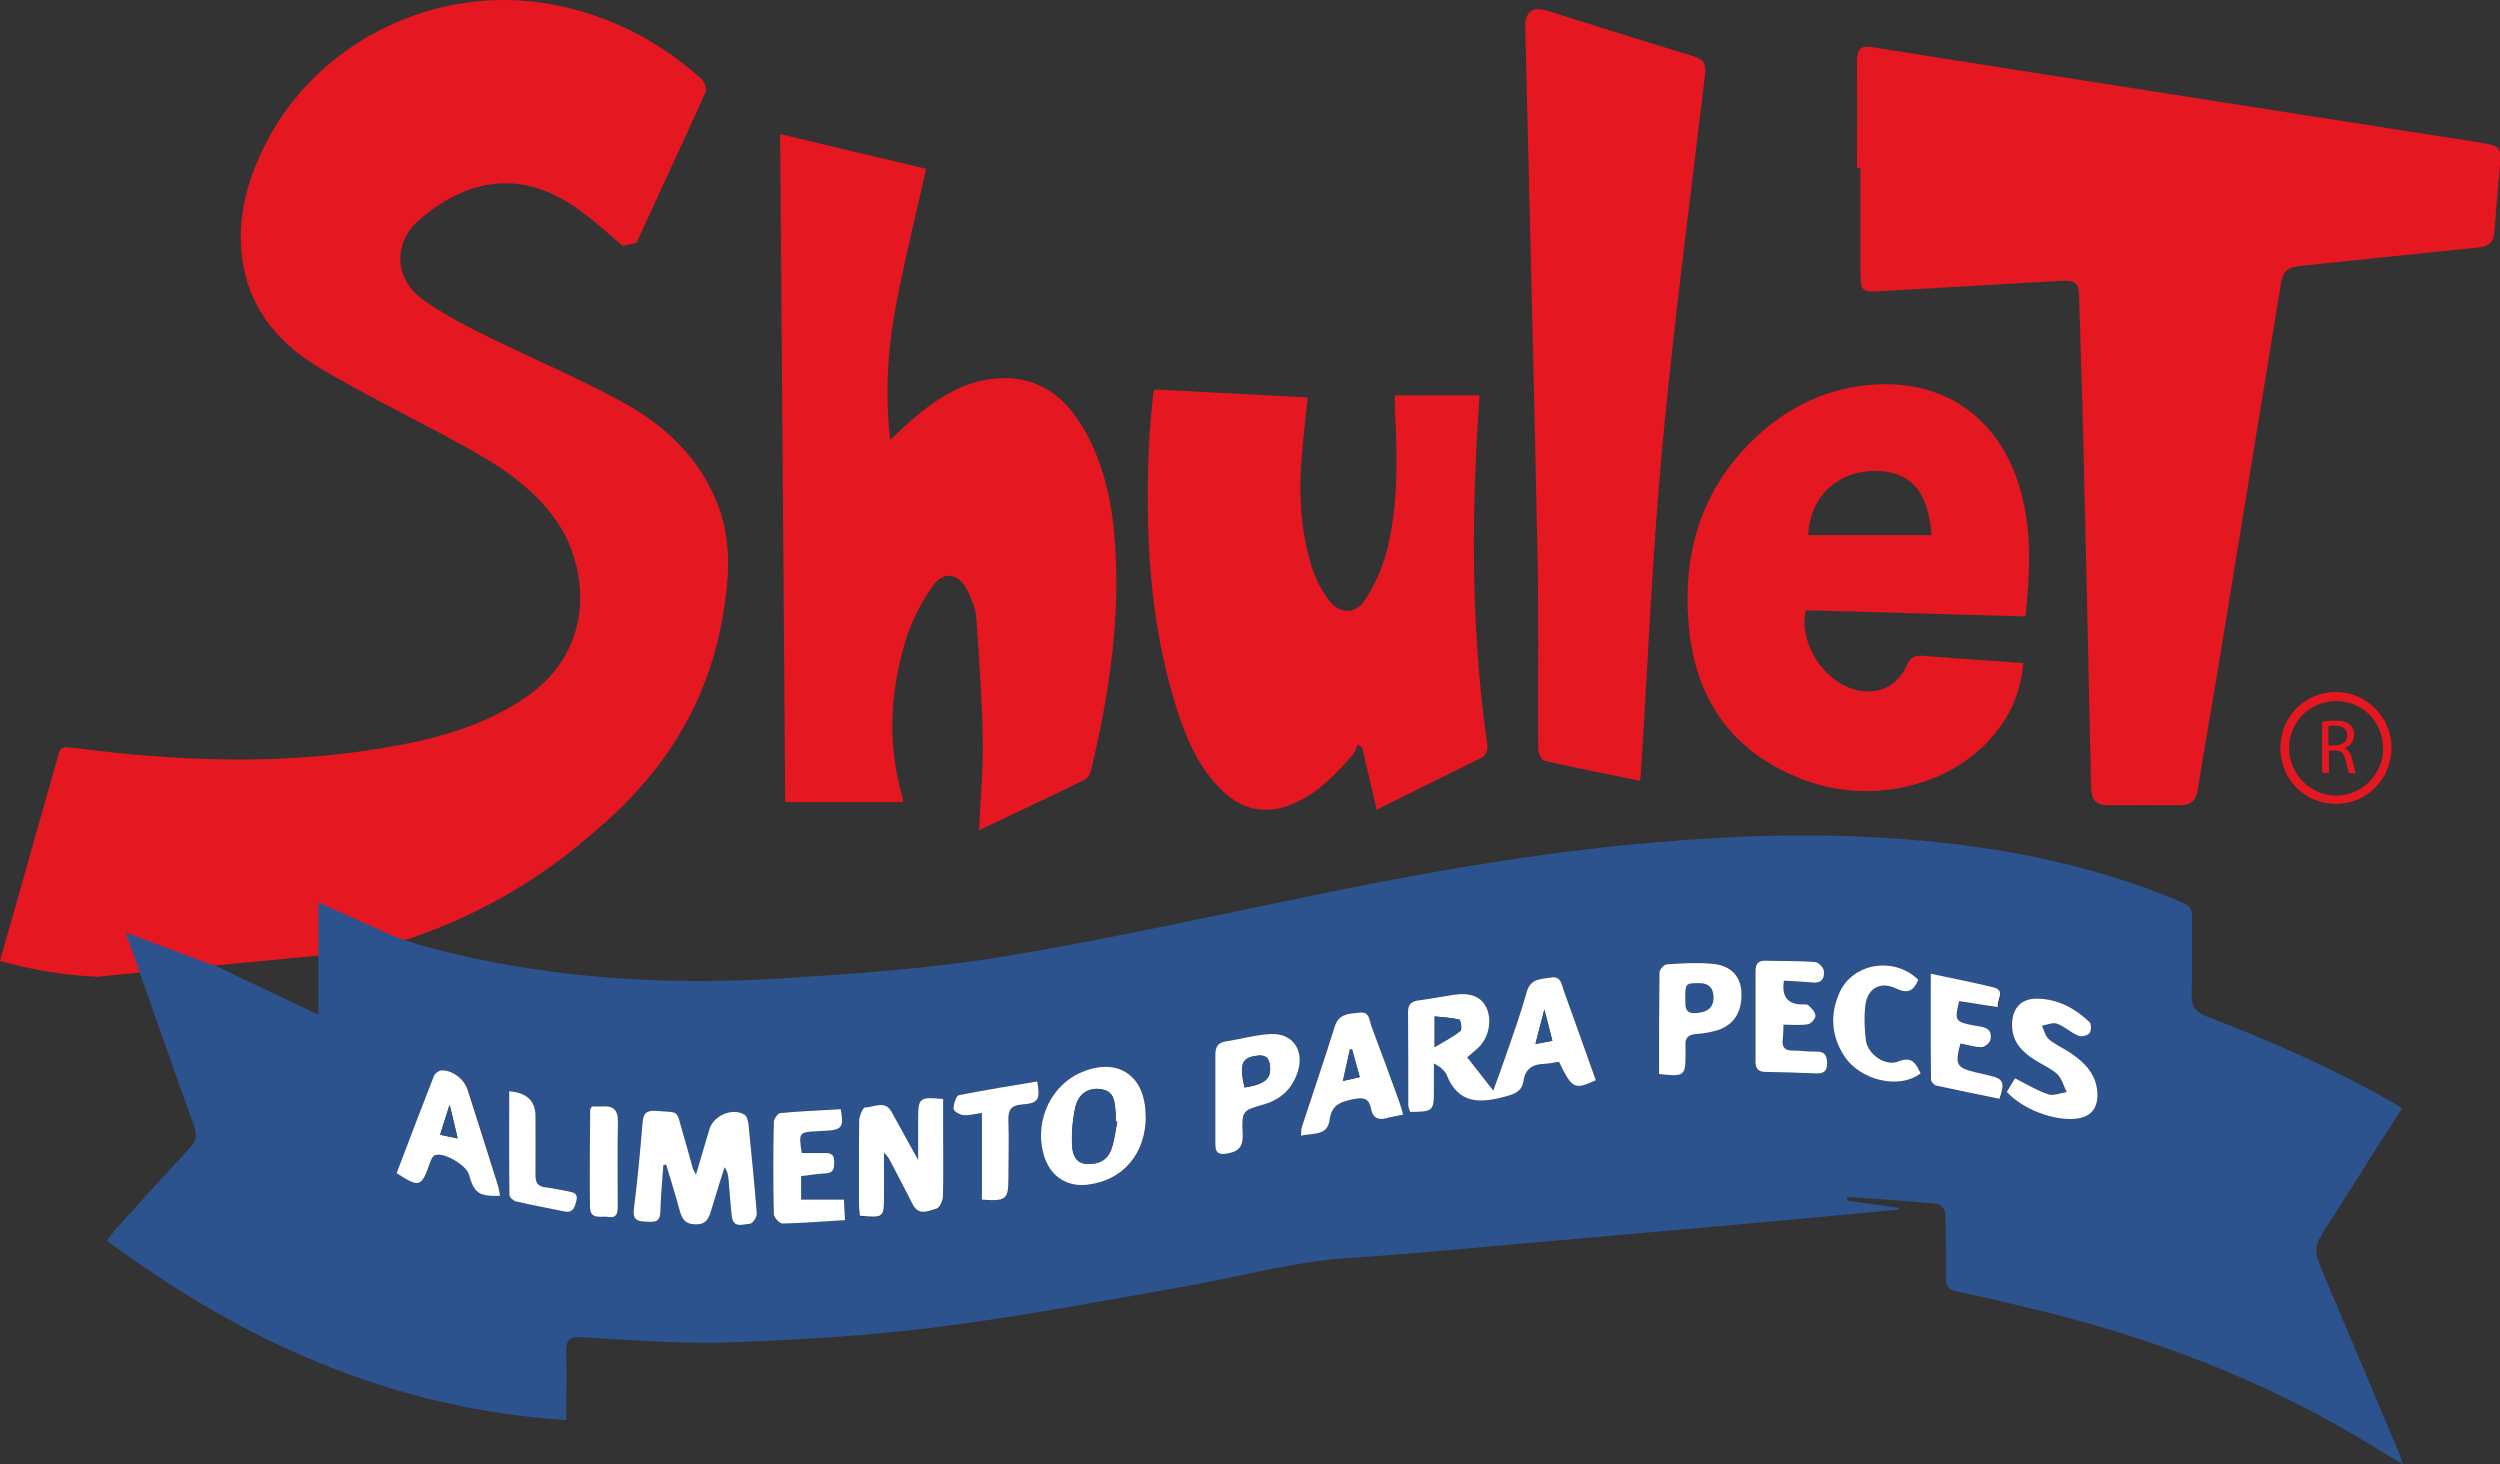 <svg xmlns="http://www.w3.org/2000/svg" width="543" height="318" viewBox="0 0 543 318" fill="none"><rect x="0" y="0" width="543" height="318" fill="#333333" stroke="none"/><g clip-path="url(#clip0_4_157)"><path d="M403.348 36.565C403.348 28.746 403.394 20.973 403.348 13.154C403.348 10.579 404.223 9.843 406.755 10.257C426.784 13.476 446.86 16.558 466.935 19.731C490.786 23.457 514.683 27.228 538.534 30.954C543.23 31.69 543.368 31.92 542.908 36.749C542.494 41.256 542.125 45.718 541.803 50.225C541.665 52.525 540.606 53.537 538.304 53.767C525.687 55.008 513.071 56.388 500.409 57.676C496.633 58.044 495.897 58.596 495.298 62.321C490.97 88.814 486.642 115.352 482.314 141.844C480.702 151.779 478.906 161.668 477.341 171.602C476.973 173.902 475.868 174.868 473.611 174.868C468.362 174.868 463.067 174.822 457.818 174.868C455.148 174.868 454.273 173.718 454.181 171.096C453.674 145.8 453.076 120.549 452.477 95.253C452.247 85.18 451.878 75.154 451.602 65.081C451.51 61.218 451.05 60.804 446.998 61.034C434.151 61.77 421.259 62.505 408.413 63.241C404.361 63.471 404.085 63.195 404.085 59.056C404.085 51.559 404.085 44.016 404.085 36.519C403.854 36.519 403.624 36.519 403.394 36.519L403.348 36.565Z" fill="#E51721"></path><path d="M212.632 180.295C212.955 173.35 213.599 167.003 213.461 160.656C213.277 151.779 212.678 142.856 212.034 133.979C211.896 132.094 211.021 130.162 210.192 128.414C208.35 124.505 204.989 123.815 202.549 127.356C200.108 130.852 198.036 134.761 196.793 138.809C193.248 150.261 192.695 161.852 196.103 173.534C196.195 173.764 196.103 174.086 196.103 174.224H170.548C170.18 125.885 169.811 77.683 169.443 29.114C180.401 31.736 190.761 34.219 201.167 36.657C199.003 46.27 196.655 55.836 194.767 65.449C192.879 75.108 192.143 84.95 193.34 95.529C195.182 93.827 196.517 92.539 197.898 91.343C203.516 86.468 209.64 82.421 217.375 82.145C226.4 81.823 232.109 86.974 236.069 94.379C240.627 102.842 242.009 112.178 242.377 121.607C242.976 137.015 240.581 152.147 237.036 167.095C236.852 167.923 236.299 168.981 235.608 169.349C228.149 173.028 220.598 176.524 212.632 180.341V180.295Z" fill="#E51721"></path><path d="M321.343 85.916C321.159 89.32 320.929 92.217 320.79 95.115C319.593 117.284 319.87 139.453 323.001 161.484C323.231 163.139 322.816 164.105 321.297 164.841C313.976 168.429 306.655 172.062 299.011 175.88C297.952 171.28 296.893 166.865 295.88 162.45C295.558 162.174 295.236 161.944 294.914 161.668C294.545 162.404 294.361 163.277 293.854 163.875C290.171 168.153 286.257 172.246 280.916 174.546C275.207 177.03 270.05 176.11 265.583 171.832C260.242 166.727 257.526 160.15 255.361 153.251C249.56 134.485 248.685 115.214 249.606 95.805C249.79 92.355 250.158 88.86 250.481 85.41C250.481 85.134 250.665 84.904 250.803 84.582C261.854 85.18 272.904 85.732 284.047 86.33C283.633 90.377 283.126 94.333 282.804 98.334C282.067 106.705 282.389 115.076 284.922 123.171C285.705 125.701 287.04 128.23 288.605 130.346C290.862 133.336 294.407 133.52 296.433 130.392C298.597 127.08 300.301 123.309 301.268 119.445C303.8 109.327 303.478 98.932 302.971 88.63C302.925 87.618 302.971 86.606 302.971 85.87H321.343V85.916Z" fill="#E51721"></path><path d="M356.198 169.579C349.154 168.153 342.293 166.819 335.432 165.255C334.788 165.117 334.097 163.461 334.097 162.496C334.005 148.697 334.235 134.853 333.959 121.055C333.176 82.743 332.209 44.43 331.288 6.071C331.196 2.545 332.808 1.303 336.123 2.346C346.713 5.657 357.257 9.015 367.894 12.234C370.15 12.924 370.61 13.982 370.334 16.282C367.111 43.234 363.565 70.14 361.033 97.184C358.869 120.733 357.902 144.42 356.383 168.015C356.383 168.567 356.244 169.073 356.152 169.579H356.198Z" fill="#E51721"></path><path d="M439.907 133.887C423.791 133.428 407.952 133.014 392.205 132.554C390.501 140.603 397.5 149.847 405.236 150.169C409.472 150.353 412.464 148.191 414.168 144.466C414.997 142.626 416.01 142.304 417.806 142.442C424.896 143.04 432.033 143.5 439.446 144.006C438.986 149.985 436.822 155.045 433.184 159.46C424.068 170.636 406.755 174.868 392.205 169.533C376.274 163.691 368.078 151.963 366.743 135.359C365.499 120.089 369.505 106.475 380.74 95.575C387.601 88.906 395.75 84.674 405.42 83.662C421.811 81.961 434.243 90.469 438.802 106.291C441.38 115.26 440.92 124.321 439.953 133.887H439.907ZM392.758 116.226H419.509C418.911 106.705 414.859 102.198 406.985 102.29C399.066 102.382 393.034 107.993 392.758 116.226Z" fill="#E51721"></path><path d="M507.362 174.592C500.547 174.592 495.298 169.257 495.298 162.404C495.298 155.688 500.593 150.353 507.224 150.307C513.946 150.261 519.425 155.688 519.425 162.404C519.425 169.211 514.13 174.592 507.362 174.592ZM517.584 162.404C517.537 156.654 513.117 152.285 507.362 152.285C501.698 152.285 497.232 156.746 497.186 162.45C497.186 168.153 501.928 172.936 507.592 172.798C513.209 172.66 517.676 168.061 517.63 162.358L517.584 162.404Z" fill="#E51721"></path><path d="M21.779 212.169C16.622 211.985 10.866 211.341 4.743 209.915C3.085 209.547 1.519 209.133 0 208.719C4.328 193.496 8.518 178.548 12.846 163.37C13.03 162.68 13.721 162.22 14.458 162.266C18.003 162.68 21.549 163.14 25.14 163.508C46.182 165.669 67.225 165.715 88.083 161.576C97.338 159.736 106.27 156.885 114.19 151.457C129.799 140.787 127.681 122.895 120.82 113.099C115.295 105.188 107.329 100.404 99.133 95.989C89.234 90.608 79.058 85.641 69.389 79.891C61.101 74.97 54.793 67.933 52.905 57.998C51.201 49.075 53.181 40.567 57.049 32.518C68.145 9.199 94.667 -3.863 120.176 1.012C132.423 3.358 143.06 8.831 152.268 17.064C152.959 17.662 153.604 19.272 153.281 19.962C148.355 30.908 143.244 41.809 138.225 52.755L135.278 53.399C132.147 50.731 129.108 48.018 125.839 45.626C113.361 36.519 101.436 38.819 91.122 47.696C85.412 52.617 85.55 60.436 91.628 64.897C95.358 67.611 99.456 69.865 103.554 71.934C113.96 77.178 124.734 81.639 134.956 87.204C144.441 92.356 152.222 99.576 156.09 110.109C158.899 117.698 158.392 125.471 157.103 133.198C156.044 139.775 154.202 145.846 151.716 151.503C144.441 167.969 132.654 177.766 125.885 183.377C109.171 197.175 91.766 203.522 79.933 206.558C79.841 206.558 79.749 206.558 79.703 206.558L21.779 212.077V212.169Z" fill="#E51721"></path><path d="M368.584 213.548C370.702 213.41 372.038 214.238 372.13 216.492C372.222 218.746 370.887 219.85 368.4 220.034C365.868 220.218 366.006 218.654 366.006 216.998C366.006 213.778 366.144 213.594 368.538 213.548H368.584Z" fill="#2C538E"></path><path d="M504.369 156.746C505.106 156.608 506.165 156.516 507.178 156.516C508.743 156.516 509.756 156.792 510.447 157.436C510.999 157.942 511.322 158.724 511.322 159.598C511.322 161.07 510.355 162.082 509.204 162.496C510.078 162.863 510.585 163.645 510.861 164.841C511.229 166.405 511.506 167.509 511.736 167.923H510.217C510.032 167.601 509.802 166.635 509.48 165.209C509.158 163.645 508.559 163.047 507.224 163.001H505.842V167.877H504.369V156.746ZM505.796 161.898H507.27C508.835 161.898 509.802 161.024 509.802 159.736C509.802 158.264 508.743 157.62 507.178 157.62C506.487 157.62 505.98 157.666 505.75 157.758V161.898H505.796Z" fill="#E51721"></path><path d="M85.32 203.292C85.32 203.292 85.458 203.292 85.504 203.338C87.622 204.074 89.694 204.856 91.812 205.454C117.505 212.445 143.704 214.146 170.087 212.491C186.019 211.479 202.042 210.375 217.743 207.799C240.627 204.028 263.281 198.968 285.981 194.323C307.898 189.816 329.861 185.906 352.147 183.653C370.979 181.767 389.811 180.801 408.735 181.951C431.297 183.285 453.306 187.148 474.21 196.117C475.683 196.761 476.144 197.497 476.098 199.014C476.052 204.672 476.236 210.283 476.006 215.94C475.913 218.7 476.926 219.85 479.413 220.815C493.088 226.059 506.533 231.946 519.287 239.213C520.07 239.673 520.853 240.179 521.728 240.685C516.432 249.01 511.276 257.15 506.073 265.291C502.297 271.178 502.297 271.132 505.06 277.664C510.493 290.45 515.88 303.282 521.267 316.068C521.451 316.482 521.497 316.896 521.866 318.046C518.919 316.252 516.525 314.826 514.176 313.401C491.108 299.327 466.06 290.036 439.861 283.873C434.934 282.723 429.961 281.527 425.035 280.515C423.377 280.147 422.64 279.503 422.686 277.756C422.732 272.972 422.686 268.189 422.502 263.406C422.502 262.716 421.489 261.566 420.891 261.474C414.352 260.876 407.814 260.416 401.276 259.956C401.276 260.232 401.23 260.508 401.184 260.784C404.959 261.29 408.689 261.842 412.465 262.348C412.465 262.486 412.465 262.578 412.465 262.716C401.092 263.774 389.673 264.877 378.3 265.889C361.678 267.361 345.01 268.833 328.388 270.305C316.692 271.316 304.997 272.466 293.302 273.202C281.33 273.938 269.819 277.158 258.124 279.273C239.983 282.493 221.887 285.896 203.608 288.242C188.735 290.128 173.633 291.002 158.622 291.554C147.94 291.922 137.212 291.094 126.484 290.45C123.537 290.266 122.938 291.048 122.984 293.715C123.122 298.407 122.984 303.052 122.984 308.433C85.228 306.042 52.997 291.508 23.206 269.477C23.943 268.557 24.403 267.821 25.002 267.131C30.435 261.152 35.822 255.127 41.348 249.194C42.683 247.722 42.821 246.434 42.176 244.64C38.125 233.51 31.218 213.686 27.304 202.556L47.518 210.099C54.562 213.456 61.561 216.768 69.159 220.401V195.979M346.621 234.614C344.273 228.036 342.017 221.551 339.669 215.158C339.208 213.87 339.07 211.893 336.906 212.261C334.788 212.629 332.44 212.399 331.611 215.388C330.275 220.172 328.572 224.863 326.96 229.554C326.178 231.808 325.349 234.062 324.336 236.821C322.218 234.108 320.468 231.854 318.672 229.6C319.593 228.772 320.514 228.082 321.297 227.301C323.461 225.047 324.106 221.229 322.77 218.654C321.573 216.354 319.317 215.48 315.679 216.032C313.193 216.4 310.707 216.906 308.174 217.228C306.609 217.412 305.826 218.102 305.826 219.712C305.826 226.473 305.826 233.234 305.872 239.995C305.872 240.501 306.148 241.007 306.286 241.467C311.305 241.467 311.443 241.283 311.443 236.729C311.443 234.89 311.443 233.096 311.443 230.934C312.272 231.44 312.594 231.578 312.871 231.808C313.331 232.268 313.93 232.728 314.16 233.28C316.692 239.857 321.527 239.627 327.144 238.063C329.216 237.511 330.598 236.821 330.92 234.66C331.288 232.084 332.946 231.118 335.432 231.026C336.538 231.026 337.597 230.75 338.61 230.566C341.464 236.453 341.971 236.729 346.621 234.568V234.614ZM144.072 253.149C144.072 253.149 144.487 253.011 144.671 252.965C145.638 256.231 146.651 259.542 147.572 262.808C148.078 264.693 148.677 265.935 151.071 265.981C153.604 266.027 153.972 264.463 154.525 262.762C155.491 259.68 156.458 256.644 157.379 253.563C158.116 254.575 158.208 255.449 158.254 256.369C158.484 258.99 158.622 261.612 158.945 264.187C159.267 266.901 161.477 265.935 162.905 265.843C163.457 265.843 164.424 264.371 164.378 263.636C163.918 257.196 163.227 250.757 162.582 244.318C162.49 243.536 162.26 242.478 161.707 242.157C159.083 240.501 154.939 242.34 154.064 245.376C153.189 248.458 152.222 251.539 151.163 255.173C150.703 254.299 150.565 254.069 150.473 253.793C149.736 251.171 149.045 248.55 148.263 245.928C146.789 241.053 147.756 241.789 142.461 241.329C140.343 241.145 139.698 241.835 139.56 243.904C139.054 250.159 138.455 256.415 137.672 262.67C137.396 264.831 138.317 265.337 140.113 265.383C141.724 265.429 143.382 265.797 143.428 263.268C143.52 259.91 143.842 256.553 144.072 253.195V253.149ZM204.851 238.845C199.648 238.339 199.372 238.615 199.418 243.122C199.418 245.882 199.418 248.642 199.418 252.091C197.254 248.182 195.458 244.916 193.662 241.651C192.189 238.983 189.794 240.685 187.861 240.685C187.446 240.685 186.617 242.524 186.617 243.536C186.479 249.561 186.571 255.541 186.571 261.566C186.571 262.486 186.709 263.36 186.756 264.187C191.912 264.739 192.051 264.647 192.005 259.864C192.005 256.736 192.005 253.609 192.005 250.527C192.741 251.125 193.11 251.769 193.432 252.459C195.043 255.541 196.655 258.576 198.221 261.704C199.51 264.325 201.674 263.084 203.377 262.67C204.068 262.486 204.759 260.922 204.805 259.956C204.943 255.357 204.851 250.757 204.851 246.158C204.851 243.766 204.851 241.329 204.851 238.983V238.845ZM248.869 242.432C248.869 233.372 242.423 229.278 234.227 233.234C227.597 236.407 224.42 244.594 227.044 251.723C228.472 255.679 231.925 257.794 236.115 257.334C243.896 256.461 248.869 250.665 248.915 242.432H248.869ZM108.71 259.726C108.526 258.76 108.388 258.024 108.204 257.334C106.04 250.481 103.83 243.582 101.666 236.729C100.883 234.338 98.305 232.36 95.91 232.498C95.358 232.498 94.529 233.142 94.345 233.694C91.582 240.731 88.912 247.814 86.241 254.805C91.214 258.024 91.628 257.886 93.47 252.597C93.7 251.953 94.115 251.079 94.621 250.895C96.555 250.205 101.389 253.103 101.942 255.081C103.047 259.128 104.106 259.864 108.803 259.726H108.71ZM435.855 237.189C439.354 240.915 446.031 243.49 450.773 242.938C453.904 242.616 455.516 240.869 455.47 237.741C455.47 233.556 452.937 230.842 449.668 228.68C448.103 227.623 446.353 226.887 444.926 225.691C444.143 225.047 443.913 223.759 443.406 222.747C444.511 222.563 445.755 221.965 446.675 222.287C448.333 222.885 449.668 224.219 451.28 224.909C451.924 225.185 453.26 224.909 453.72 224.403C454.135 223.897 454.227 222.379 453.766 221.965C450.635 218.976 446.952 216.952 442.485 216.86C438.802 216.768 436.822 219.022 436.914 222.701C436.96 226.197 439.078 228.358 441.749 230.106C443.406 231.164 445.34 231.9 446.721 233.234C447.734 234.154 448.149 235.809 448.793 237.143C447.458 237.327 445.939 238.063 444.788 237.649C442.347 236.821 440.137 235.441 437.559 234.154C436.914 235.211 436.315 236.223 435.763 237.143L435.855 237.189ZM304.721 242.111C304.353 240.823 304.122 239.949 303.8 239.075C301.866 233.694 299.932 228.312 297.86 222.977C297.4 221.735 297.492 219.666 295.236 219.942C293.072 220.218 290.77 220.034 289.849 222.977C287.592 230.244 285.106 237.419 282.758 244.64C282.574 245.192 282.62 245.836 282.528 246.664C285.198 246.112 288.283 246.756 288.744 243.26C289.204 239.903 291.322 239.305 294.085 238.707C296.203 238.293 297.308 238.661 297.722 240.777C298.091 242.754 299.242 243.398 301.176 242.846C302.142 242.57 303.155 242.432 304.675 242.111H304.721ZM263.972 238.431C263.972 241.789 263.972 245.192 263.972 248.55C263.972 250.251 264.616 250.849 266.412 250.527C268.945 250.113 270.05 249.102 269.911 246.296C269.635 241.191 269.865 241.145 274.424 239.857C278.245 238.753 280.778 236.361 281.929 232.544C283.31 227.944 280.686 224.219 275.897 224.541C272.628 224.725 269.451 225.645 266.228 226.151C264.478 226.427 263.972 227.485 263.972 229.094C264.018 232.176 263.972 235.303 263.972 238.385V238.431ZM360.342 233.234C365.868 233.832 366.006 233.694 366.052 228.726C366.052 228.174 366.052 227.623 366.052 227.025C365.914 225.369 366.65 224.679 368.308 224.541C369.874 224.403 371.485 224.173 373.005 223.713C376.734 222.563 378.53 219.482 378.162 215.112C377.885 211.801 375.767 209.593 371.761 209.271C368.538 208.995 365.223 209.225 361.954 209.409C361.355 209.409 360.388 210.513 360.388 211.157C360.296 218.47 360.296 225.737 360.296 233.188L360.342 233.234ZM419.463 211.525C419.463 219.574 419.463 227.071 419.509 234.568C419.509 235.027 420.2 235.763 420.706 235.901C425.265 236.913 429.823 237.787 434.382 238.753C435.625 235.165 435.256 234.43 432.171 233.694C431.158 233.464 430.145 233.234 429.179 233.004C425.035 231.992 424.666 231.348 425.909 226.749C427.429 227.025 428.994 227.531 430.514 227.531C431.158 227.531 432.264 226.657 432.402 226.013C433 223.253 430.836 223.161 428.948 222.839C424.758 222.103 424.574 221.781 425.633 217.55C428.304 217.964 431.02 218.378 434.013 218.838C433.783 217.09 435.763 215.25 433.092 214.56C428.856 213.502 424.528 212.675 419.555 211.617L419.463 211.525ZM183.44 265.015C183.348 263.13 183.302 261.888 183.21 260.508H173.909V255.403C175.797 255.173 177.547 254.897 179.296 254.805C181.092 254.713 181.092 253.609 181.092 252.275C181.092 250.757 180.355 250.343 178.974 250.389C177.316 250.435 175.659 250.389 174.047 250.389C173.311 245.882 173.403 245.836 177.593 245.652C178.145 245.652 178.744 245.652 179.296 245.56C182.796 245.33 183.21 244.824 182.519 240.869C178.191 241.099 173.771 241.283 169.397 241.697C168.844 241.743 168.016 242.984 167.969 243.674C167.877 250.343 167.831 257.012 167.969 263.682C167.969 264.417 169.213 265.705 169.857 265.705C174.231 265.613 178.652 265.245 183.348 264.969L183.44 265.015ZM387.462 213.043C389.673 213.181 391.699 213.272 393.724 213.456C395.75 213.64 396.257 212.261 396.027 210.835C395.935 210.099 394.83 209.041 394.093 208.995C390.547 208.765 386.956 208.811 383.365 208.719C381.753 208.673 381.2 209.409 381.2 210.927C381.2 217.504 381.2 224.081 381.2 230.658C381.2 232.176 381.799 232.866 383.365 232.866C386.956 232.866 390.501 233.05 394.093 233.188C395.704 233.234 396.763 232.958 396.763 230.934C396.763 229.094 396.073 228.404 394.277 228.45C392.573 228.45 390.916 228.266 389.212 228.22C387.693 228.22 386.91 227.623 387.094 226.013C387.186 224.909 387.186 223.851 387.278 222.609C389.304 222.609 391.008 222.793 392.619 222.517C393.31 222.425 394.277 221.275 394.231 220.677C394.185 219.85 393.402 218.976 392.665 218.378C392.251 218.056 391.376 218.24 390.732 218.194C388 217.949 386.879 216.247 387.37 213.089L387.462 213.043ZM416.655 212.813C411.405 207.661 402.427 209.133 399.526 215.618C397.454 220.264 397.73 224.955 400.539 229.324C404.038 234.706 412.511 236.637 417.161 233.142C416.148 231.118 415.411 229.278 412.234 230.566C409.518 231.67 405.696 229.002 405.282 226.013C404.959 223.529 404.867 220.953 405.143 218.47C405.558 214.698 408.367 213.043 411.82 214.698C414.352 215.894 415.596 215.296 416.655 212.813ZM213.277 260.6C218.572 261.014 219.079 260.6 219.079 256.047C219.079 251.815 219.171 247.584 219.079 243.398C219.033 241.191 219.631 240.179 221.979 239.949C225.617 239.627 226.031 238.891 225.341 234.936C219.631 235.901 213.922 236.775 208.304 237.925C207.706 238.063 207.153 239.811 207.153 240.869C207.153 241.329 208.442 242.156 209.225 242.248C210.376 242.386 211.573 242.019 213.323 241.789V260.646L213.277 260.6ZM110.552 237.005C110.552 244.64 110.552 252.091 110.598 259.542C110.598 260.048 111.473 260.784 112.072 260.922C115.525 261.75 119.024 262.348 122.524 263.084C124.32 263.452 124.688 262.302 125.102 260.922C125.609 259.082 124.366 258.898 123.168 258.668C121.603 258.392 120.037 258.024 118.472 257.84C116.86 257.656 116.262 256.92 116.262 255.265C116.354 250.941 116.262 246.664 116.262 242.34C116.262 239.06 114.343 237.266 110.506 236.959L110.552 237.005ZM128.556 240.317C128.417 240.593 128.187 240.869 128.187 241.099C128.187 248.136 128.049 255.173 128.141 262.21C128.141 265.061 130.674 264.049 132.239 264.325C134.035 264.601 134.173 263.36 134.173 262.026C134.173 255.909 134.081 249.837 134.219 243.72C134.265 241.099 133.298 240.087 130.766 240.317C130.029 240.363 129.292 240.317 128.556 240.317Z" fill="#2C538E"></path><path d="M346.621 234.614C341.971 236.775 341.464 236.499 338.609 230.612C337.596 230.75 336.491 231.026 335.432 231.072C332.946 231.118 331.288 232.13 330.92 234.706C330.598 236.913 329.216 237.557 327.144 238.109C321.527 239.673 316.692 239.903 314.16 233.326C313.93 232.774 313.331 232.314 312.871 231.854C312.594 231.624 312.272 231.486 311.443 230.98C311.443 233.142 311.443 234.981 311.443 236.775C311.443 241.329 311.305 241.467 306.286 241.513C306.148 241.053 305.872 240.547 305.872 240.041C305.872 233.28 305.872 226.519 305.826 219.758C305.826 218.102 306.609 217.458 308.174 217.274C310.707 216.952 313.193 216.446 315.679 216.078C319.317 215.526 321.573 216.4 322.77 218.7C324.106 221.275 323.507 225.093 321.297 227.347C320.514 228.128 319.639 228.818 318.672 229.646C320.468 231.946 322.218 234.2 324.336 236.867C325.349 234.108 326.178 231.854 326.96 229.6C328.572 224.909 330.275 220.218 331.611 215.434C332.44 212.445 334.788 212.675 336.906 212.307C339.07 211.939 339.208 213.916 339.668 215.204C342.017 221.643 344.273 228.082 346.621 234.66V234.614ZM311.628 227.393C313.884 226.059 315.679 225.139 317.199 223.897C317.567 223.621 317.245 221.505 316.923 221.459C315.265 221.045 313.469 220.953 311.581 220.769V227.393H311.628ZM335.432 219.252C334.696 222.103 334.143 224.219 333.499 226.749C334.926 226.473 335.985 226.289 337.182 226.059C336.63 223.851 336.123 221.919 335.432 219.252Z" fill="white"></path><path d="M144.073 253.149C143.842 256.507 143.52 259.864 143.428 263.222C143.382 265.797 141.724 265.383 140.113 265.337C138.317 265.291 137.396 264.785 137.672 262.624C138.455 256.415 139.054 250.113 139.56 243.858C139.744 241.789 140.389 241.145 142.461 241.283C147.802 241.697 146.789 240.961 148.263 245.882C149.045 248.504 149.736 251.125 150.473 253.747C150.565 254.023 150.703 254.253 151.163 255.127C152.222 251.539 153.143 248.458 154.064 245.33C154.939 242.294 159.083 240.501 161.707 242.11C162.26 242.432 162.49 243.536 162.582 244.272C163.227 250.711 163.872 257.15 164.378 263.59C164.424 264.325 163.503 265.751 162.905 265.797C161.431 265.889 159.267 266.901 158.945 264.141C158.622 261.52 158.484 258.898 158.254 256.323C158.162 255.403 158.07 254.529 157.379 253.517C156.412 256.598 155.445 259.634 154.525 262.716C153.972 264.417 153.604 265.981 151.071 265.935C148.677 265.889 148.078 264.601 147.572 262.762C146.697 259.45 145.638 256.185 144.671 252.919C144.487 252.965 144.257 253.057 144.073 253.103V253.149Z" fill="white"></path><path d="M204.851 238.845C204.851 241.191 204.851 243.628 204.851 246.02C204.851 250.619 204.943 255.219 204.805 259.818C204.805 260.784 204.068 262.394 203.377 262.532C201.674 262.992 199.51 264.187 198.221 261.566C196.655 258.484 195.043 255.403 193.432 252.321C193.11 251.677 192.741 251.033 192.005 250.389C192.005 253.517 192.005 256.644 192.005 259.726C192.005 264.463 191.959 264.555 186.756 264.049C186.709 263.222 186.571 262.302 186.571 261.428C186.571 255.403 186.525 249.423 186.617 243.398C186.617 242.386 187.446 240.547 187.861 240.547C189.794 240.547 192.189 238.845 193.662 241.513C195.458 244.778 197.254 248.044 199.418 251.953C199.418 248.504 199.418 245.744 199.418 242.984C199.418 238.477 199.694 238.201 204.851 238.707V238.845Z" fill="white"></path><path d="M248.869 242.432C248.869 250.665 243.85 256.461 236.069 257.334C231.879 257.794 228.472 255.679 226.998 251.723C224.42 244.64 227.597 236.453 234.181 233.234C242.377 229.278 248.869 233.326 248.823 242.432H248.869ZM242.653 243.628C242.653 243.628 242.423 243.628 242.331 243.582C242.331 242.938 242.377 242.248 242.331 241.605C242.101 239.489 242.193 237.097 239.338 236.591C236.668 236.085 234.319 237.373 233.629 240.317C232.984 243.076 232.754 246.02 232.892 248.826C232.984 250.527 233.537 252.643 236.069 252.781C238.601 252.919 240.581 251.999 241.41 249.561C242.101 247.676 242.285 245.606 242.699 243.582L242.653 243.628Z" fill="white"></path><path d="M108.71 259.726C104.014 259.91 102.955 259.128 101.85 255.081C101.297 253.103 96.463 250.205 94.529 250.895C93.976 251.079 93.608 251.953 93.378 252.597C91.536 257.886 91.122 258.024 86.149 254.805C88.819 247.814 91.49 240.731 94.253 233.694C94.483 233.142 95.266 232.544 95.818 232.498C98.212 232.36 100.837 234.338 101.574 236.729C103.784 243.582 105.948 250.481 108.112 257.334C108.342 258.024 108.434 258.76 108.618 259.726H108.71ZM95.588 246.48C96.831 246.756 97.798 246.94 99.41 247.262C98.811 244.686 98.35 242.708 97.66 239.949C96.831 242.57 96.233 244.364 95.588 246.48Z" fill="white"></path><path d="M435.855 237.189C436.408 236.223 437.052 235.257 437.651 234.2C440.183 235.487 442.439 236.867 444.88 237.695C446.031 238.063 447.55 237.373 448.885 237.189C448.195 235.855 447.826 234.246 446.814 233.28C445.386 231.992 443.498 231.21 441.841 230.152C439.124 228.404 437.052 226.243 437.006 222.747C436.96 219.068 438.894 216.814 442.577 216.906C446.998 216.998 450.727 219.022 453.858 222.011C454.273 222.425 454.227 223.943 453.812 224.449C453.352 224.955 452.016 225.231 451.372 224.955C449.76 224.265 448.379 222.931 446.767 222.333C445.847 222.011 444.603 222.609 443.498 222.793C444.005 223.805 444.235 225.047 445.018 225.737C446.445 226.933 448.195 227.668 449.76 228.726C452.983 230.888 455.516 233.602 455.562 237.787C455.562 240.915 453.996 242.662 450.865 242.984C446.123 243.49 439.4 240.961 435.947 237.235L435.855 237.189Z" fill="white"></path><path d="M304.721 242.11C303.201 242.432 302.188 242.57 301.222 242.846C299.288 243.398 298.137 242.754 297.768 240.777C297.354 238.661 296.249 238.293 294.131 238.707C291.368 239.259 289.204 239.857 288.79 243.26C288.329 246.756 285.198 246.066 282.574 246.664C282.666 245.836 282.574 245.192 282.804 244.64C285.152 237.419 287.638 230.244 289.895 222.977C290.816 220.034 293.118 220.218 295.282 219.942C297.538 219.666 297.4 221.689 297.906 222.977C299.932 228.312 301.866 233.694 303.846 239.075C304.168 239.949 304.399 240.823 304.767 242.11H304.721ZM295.328 233.924C294.729 231.762 294.223 229.876 293.67 227.944C293.532 227.944 293.348 227.944 293.21 227.944C292.703 230.106 292.243 232.268 291.69 234.797C293.164 234.476 294.039 234.246 295.328 233.97V233.924Z" fill="white"></path><path d="M263.972 238.431C263.972 235.349 263.972 232.222 263.972 229.14C263.972 227.485 264.432 226.473 266.228 226.197C269.451 225.691 272.674 224.771 275.897 224.587C280.686 224.311 283.31 227.99 281.929 232.59C280.778 236.407 278.246 238.799 274.424 239.903C269.865 241.191 269.681 241.237 269.911 246.342C270.05 249.148 268.945 250.159 266.412 250.573C264.616 250.849 263.972 250.297 263.972 248.596C263.972 245.238 263.972 241.835 263.972 238.477V238.431ZM270.326 236.223C274.884 235.487 276.22 234.246 275.805 231.302C275.483 228.956 273.825 229.14 272.214 229.462C269.635 229.968 269.221 231.578 270.326 236.269V236.223Z" fill="white"></path><path d="M360.342 233.234C360.342 225.783 360.342 218.47 360.434 211.203C360.434 210.605 361.401 209.501 362 209.455C365.269 209.225 368.538 209.041 371.807 209.317C375.767 209.639 377.931 211.847 378.208 215.158C378.53 219.528 376.78 222.563 373.051 223.759C371.531 224.219 369.92 224.495 368.354 224.587C366.697 224.725 365.96 225.415 366.098 227.071C366.098 227.622 366.098 228.174 366.098 228.772C366.098 233.74 365.914 233.878 360.388 233.28L360.342 233.234ZM368.584 213.548C366.144 213.548 366.006 213.778 366.052 216.998C366.052 218.654 365.914 220.264 368.446 220.034C370.933 219.85 372.268 218.746 372.176 216.492C372.084 214.238 370.748 213.41 368.63 213.548H368.584Z" fill="white"></path><path d="M419.463 211.525C424.436 212.583 428.764 213.41 433 214.468C435.671 215.158 433.691 216.998 433.921 218.746C430.928 218.286 428.258 217.872 425.541 217.458C424.482 221.689 424.666 222.011 428.856 222.747C430.744 223.069 432.908 223.161 432.31 225.921C432.171 226.565 431.066 227.439 430.422 227.439C428.856 227.439 427.337 226.933 425.817 226.657C424.574 231.256 424.943 231.9 429.086 232.912C430.099 233.142 431.112 233.372 432.079 233.602C435.164 234.338 435.533 235.073 434.289 238.661C429.777 237.741 425.173 236.821 420.614 235.809C420.108 235.717 419.417 234.935 419.417 234.476C419.325 226.979 419.371 219.528 419.371 211.433L419.463 211.525Z" fill="white"></path><path d="M183.44 265.015C178.698 265.291 174.324 265.659 169.949 265.751C169.305 265.751 168.108 264.463 168.062 263.728C167.923 257.058 167.923 250.389 168.062 243.72C168.062 243.03 168.936 241.789 169.489 241.743C173.863 241.329 178.237 241.191 182.612 240.915C183.302 244.824 182.888 245.376 179.388 245.606C178.836 245.606 178.283 245.652 177.685 245.698C173.495 245.882 173.449 245.928 174.139 250.435C175.751 250.435 177.409 250.481 179.066 250.435C180.447 250.389 181.23 250.757 181.184 252.321C181.184 253.609 181.184 254.759 179.388 254.851C177.639 254.943 175.889 255.219 174.001 255.449V260.554H183.302C183.348 261.934 183.44 263.176 183.532 265.061L183.44 265.015Z" fill="white"></path><path d="M387.462 213.043C386.971 216.201 388.092 217.903 390.824 218.148C391.468 218.194 392.343 218.01 392.758 218.332C393.448 218.93 394.277 219.804 394.323 220.631C394.323 221.229 393.356 222.379 392.711 222.471C391.054 222.747 389.35 222.563 387.37 222.563C387.324 223.805 387.324 224.863 387.186 225.967C387.048 227.577 387.785 228.174 389.304 228.174C391.008 228.174 392.665 228.45 394.369 228.404C396.165 228.358 396.809 229.048 396.855 230.888C396.855 232.912 395.842 233.234 394.185 233.142C390.639 233.004 387.048 232.866 383.457 232.82C381.891 232.82 381.292 232.13 381.292 230.612C381.292 224.035 381.292 217.458 381.292 210.881C381.292 209.363 381.845 208.627 383.457 208.673C387.048 208.765 390.593 208.673 394.185 208.949C394.922 208.995 396.027 210.099 396.119 210.789C396.349 212.261 395.842 213.594 393.817 213.41C391.791 213.226 389.719 213.135 387.555 212.997L387.462 213.043Z" fill="white"></path><path d="M416.655 212.813C415.596 215.296 414.352 215.894 411.82 214.698C408.367 213.043 405.558 214.698 405.144 218.47C404.867 220.953 404.959 223.529 405.282 226.013C405.696 229.002 409.518 231.67 412.234 230.566C415.411 229.278 416.148 231.118 417.161 233.142C412.511 236.683 404.039 234.706 400.539 229.324C397.73 224.955 397.454 220.31 399.526 215.618C402.427 209.133 411.406 207.661 416.655 212.813Z" fill="white"></path><path d="M213.277 260.6V241.743C211.527 241.973 210.33 242.34 209.179 242.203C208.396 242.111 207.107 241.329 207.107 240.823C207.107 239.811 207.66 238.017 208.258 237.879C213.922 236.729 219.631 235.855 225.295 234.89C225.985 238.845 225.571 239.627 221.933 239.903C219.585 240.087 218.94 241.145 219.033 243.352C219.171 247.584 219.033 251.815 219.033 256.001C219.033 260.508 218.526 260.968 213.231 260.554L213.277 260.6Z" fill="white"></path><path d="M110.552 237.005C114.389 237.312 116.308 239.106 116.308 242.386C116.308 246.71 116.354 250.987 116.308 255.311C116.308 256.966 116.86 257.702 118.518 257.886C120.083 258.07 121.649 258.438 123.214 258.714C124.458 258.944 125.701 259.128 125.148 260.968C124.78 262.348 124.412 263.498 122.57 263.13C119.07 262.394 115.571 261.75 112.118 260.968C111.519 260.83 110.644 260.048 110.644 259.588C110.552 252.137 110.598 244.686 110.598 237.051L110.552 237.005Z" fill="white"></path><path d="M128.556 240.317C129.292 240.317 130.029 240.363 130.766 240.317C133.252 240.133 134.265 241.099 134.219 243.72C134.081 249.791 134.173 255.909 134.173 262.026C134.173 263.36 134.035 264.601 132.239 264.325C130.674 264.049 128.187 265.061 128.141 262.21C128.049 255.173 128.141 248.136 128.187 241.099C128.187 240.869 128.417 240.593 128.556 240.317Z" fill="white"></path><path d="M311.628 227.393V220.769C313.515 220.953 315.265 221.045 316.969 221.459C317.291 221.551 317.613 223.621 317.245 223.897C315.726 225.139 313.93 226.013 311.674 227.393H311.628Z" fill="#2C538E"></path><path d="M335.432 219.252C336.123 221.919 336.63 223.851 337.182 226.059C335.985 226.289 334.926 226.473 333.499 226.749C334.143 224.219 334.696 222.149 335.432 219.252Z" fill="#2C538E"></path><path d="M242.653 243.628C242.239 245.606 242.009 247.676 241.364 249.607C240.535 251.999 238.555 252.965 236.023 252.827C233.49 252.689 232.938 250.573 232.846 248.872C232.708 246.02 232.938 243.076 233.583 240.363C234.273 237.419 236.621 236.177 239.292 236.637C242.147 237.143 242.055 239.535 242.285 241.651C242.377 242.294 242.285 242.938 242.285 243.628C242.377 243.628 242.515 243.628 242.607 243.674L242.653 243.628Z" fill="#2C538E"></path><path d="M95.588 246.48C96.279 244.364 96.831 242.524 97.66 239.949C98.305 242.754 98.811 244.732 99.41 247.262C97.798 246.94 96.831 246.71 95.588 246.48Z" fill="#2C538E"></path><path d="M295.328 233.924C294.039 234.2 293.164 234.43 291.69 234.751C292.243 232.222 292.749 230.06 293.21 227.898C293.348 227.898 293.532 227.898 293.67 227.898C294.223 229.83 294.729 231.762 295.328 233.878V233.924Z" fill="#2C538E"></path><path d="M270.326 236.223C269.221 231.532 269.635 229.922 272.214 229.416C273.825 229.094 275.483 228.91 275.805 231.256C276.22 234.2 274.884 235.487 270.326 236.177V236.223Z" fill="#2C538E"></path></g><defs><clipPath id="clip0_4_157"><rect width="543" height="318" fill="white"></rect></clipPath></defs></svg>